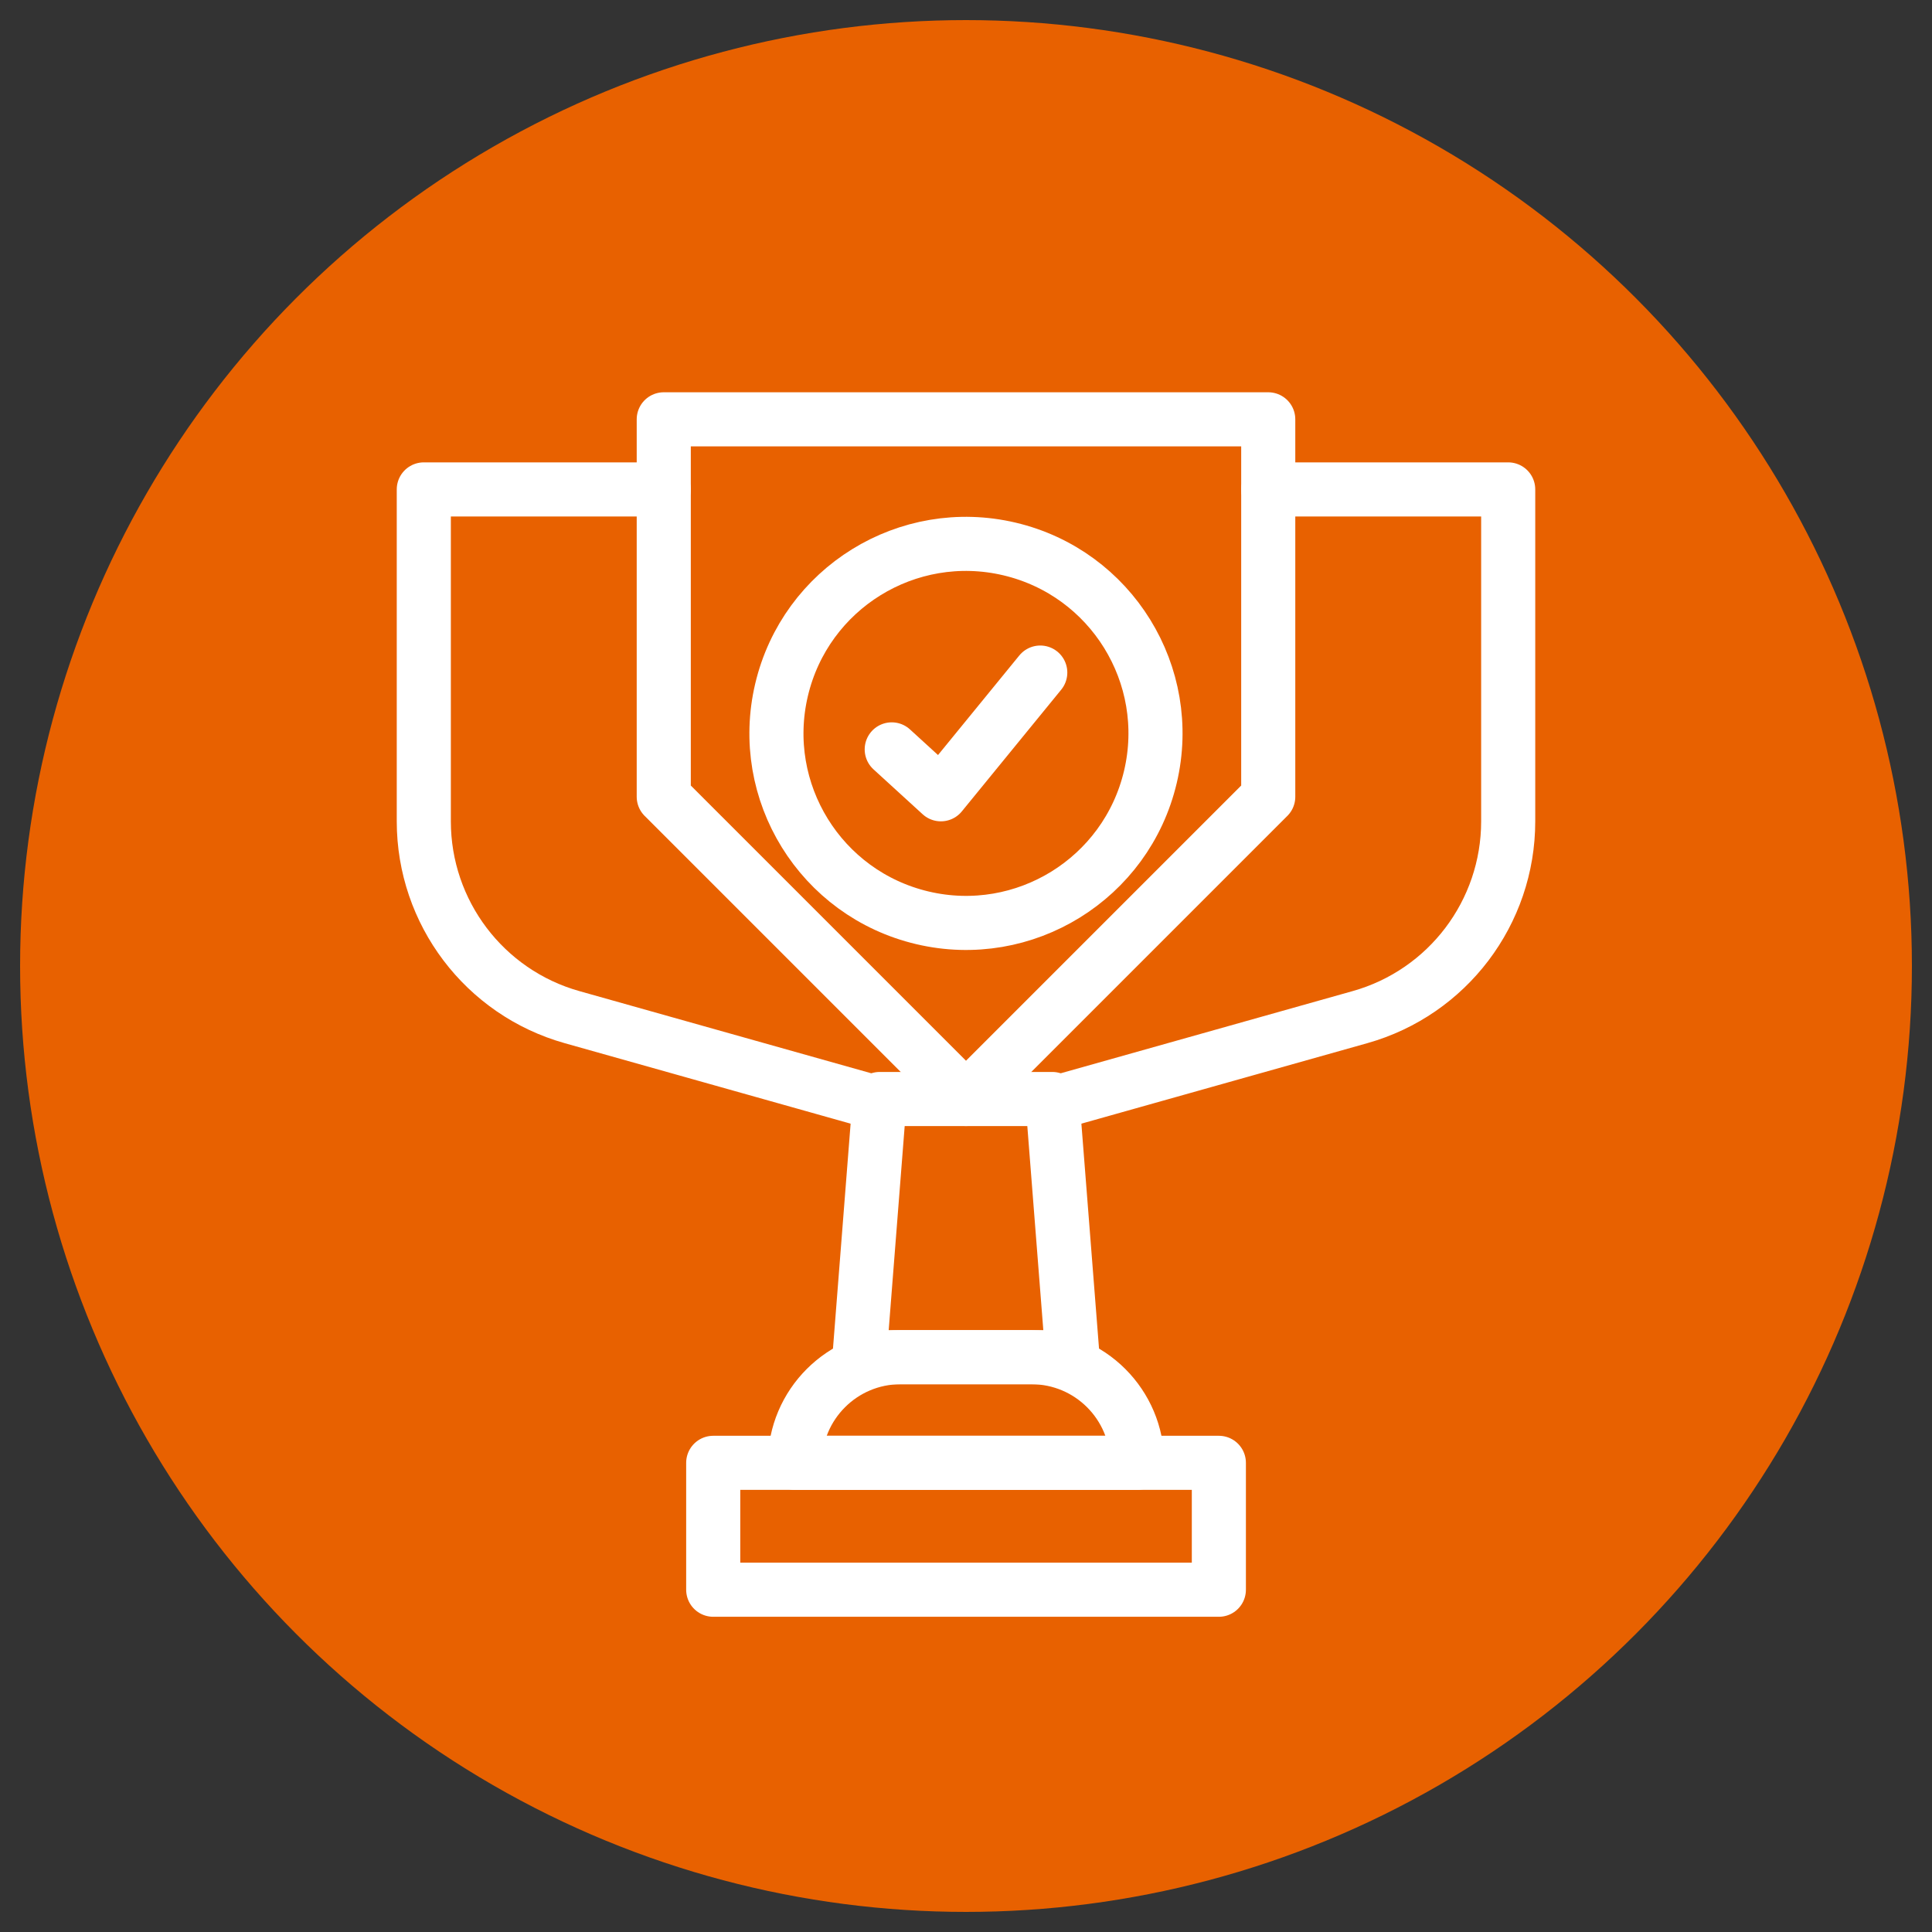 <?xml version="1.0" encoding="UTF-8"?>
<svg id="a" data-name="Layer 1" xmlns="http://www.w3.org/2000/svg" viewBox="0 0 250 250">
  <rect x="0" y="0" width="250" height="250" fill="#333333" stroke="none"/>
  <circle cx="125" cy="125" r="122.4" fill="#e86100" stroke-width="0"/>
  <g>
    <g>
      <g>
        <rect x="92.29" y="189.29" width="65.43" height="16.42" fill="none" stroke="#fff" stroke-linecap="round" stroke-linejoin="round" stroke-width="7"/>
        <polygon points="138.79 175.62 111.21 175.62 113.83 142.21 136.17 142.21 138.79 175.62" fill="none" stroke="#fff" stroke-linecap="round" stroke-linejoin="round" stroke-width="7"/>
        <path d="M116.52,175.62h16.96c7.54,0,13.67,6.12,13.67,13.67h-44.29c0-7.54,6.12-13.67,13.67-13.67Z" fill="none" stroke="#fff" stroke-linecap="round" stroke-linejoin="round" stroke-width="7"/>
      </g>
      <path d="M125,142.21h0c-15.27-15.27-23.84-23.84-39.11-39.11v-48.84h78.22v48.84c-15.27,15.27-23.84,23.84-39.11,39.11Z" fill="none" stroke="#fff" stroke-linecap="round" stroke-linejoin="round" stroke-width="7"/>
      <path d="M85.89,63.33h-31.05v42.95c0,11.79,7.84,22.15,19.19,25.34l37.62,10.59" fill="none" stroke="#fff" stroke-linecap="round" stroke-linejoin="round" stroke-width="7"/>
      <path d="M164.11,63.33h31.05v42.95c0,11.79-7.84,22.15-19.19,25.34l-37.62,10.59" fill="none" stroke="#fff" stroke-linecap="round" stroke-linejoin="round" stroke-width="7"/>
    </g>
    <g>
      <circle cx="125" cy="94.9" r="24.52" transform="translate(3.92 194.76) rotate(-76.72)" fill="none" stroke="#fff" stroke-linecap="round" stroke-linejoin="round" stroke-width="7"/>
      <polyline points="115.39 96.97 121.75 102.78 134.61 87.03" fill="none" stroke="#fff" stroke-linecap="round" stroke-linejoin="round" stroke-width="7"/>
    </g>
  </g>
</svg>